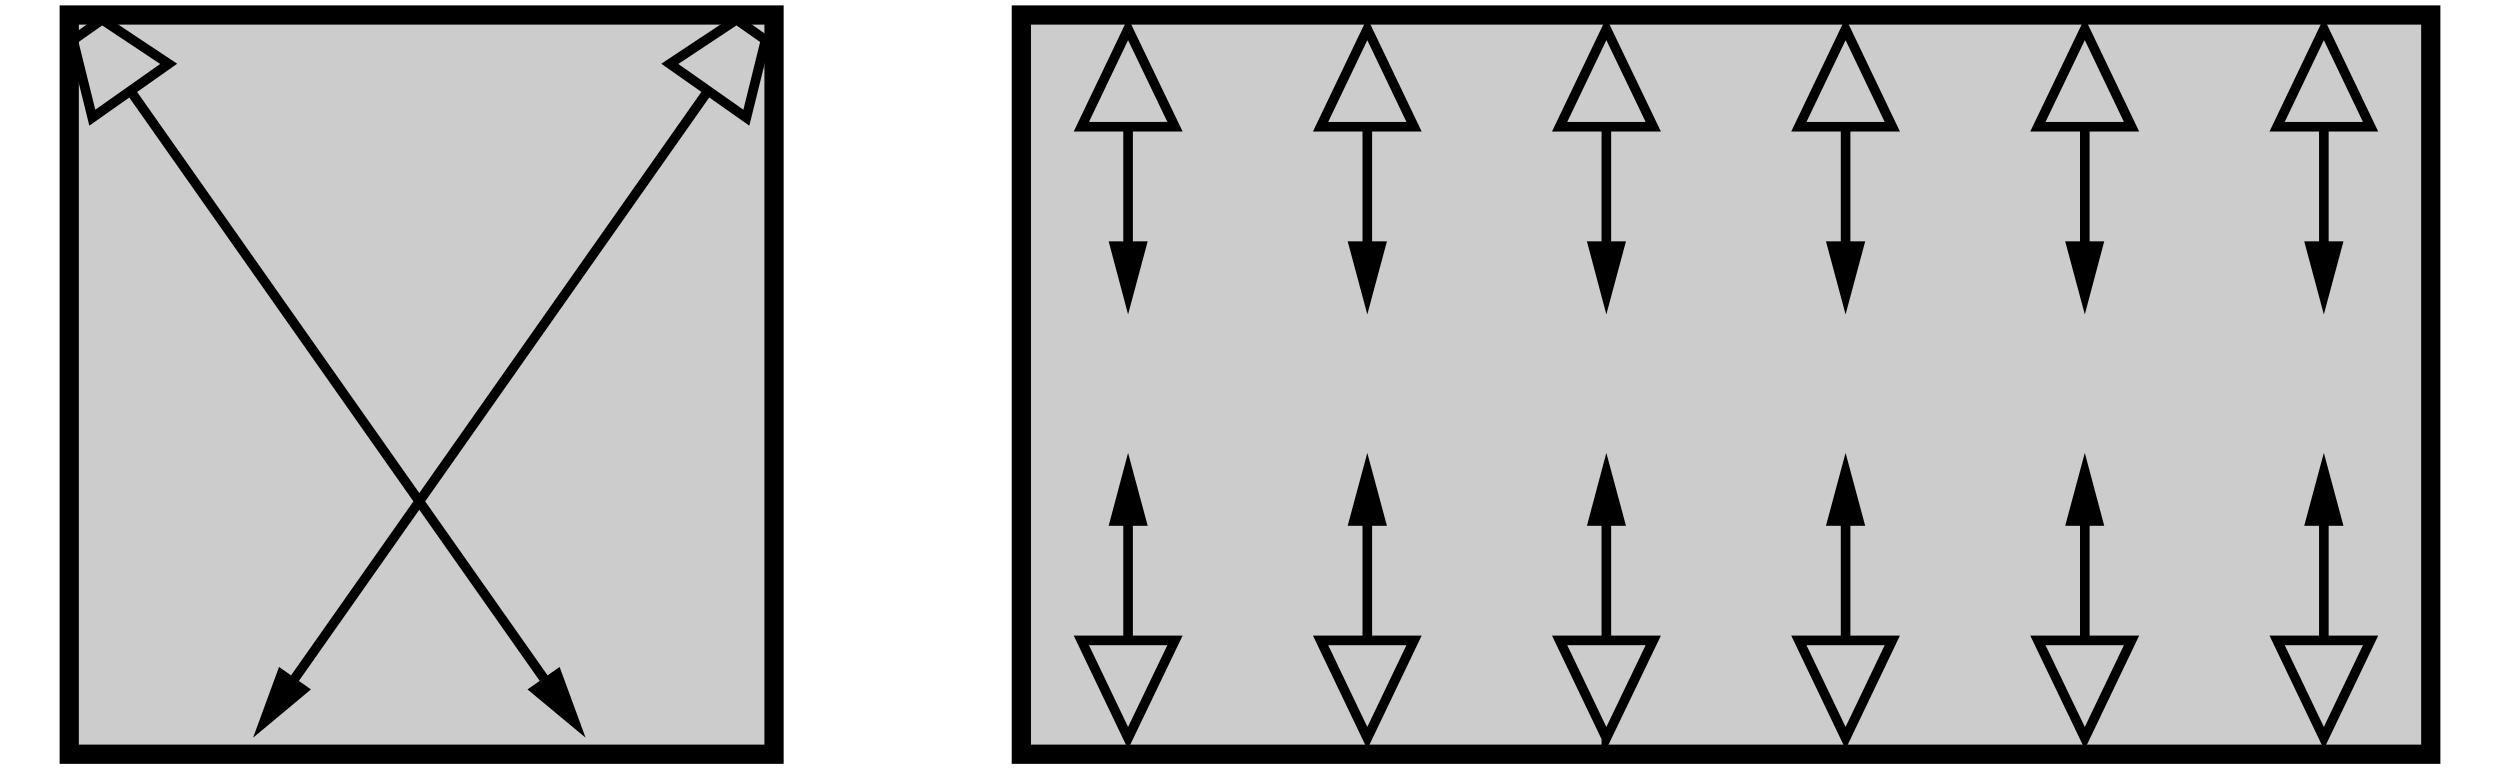 <svg xmlns="http://www.w3.org/2000/svg" id="a" viewBox="0 0 130 40"><defs><style>.b,.c{stroke:#000;stroke-miterlimit:10}.b{fill:none;stroke-width:.5px}.c{fill:#ccc}</style></defs><path d="M3.6.78h36.65v38.44H3.6zM53.11.78h73.29v38.44H53.11z" class="c"/><path d="m3.8 2.08 1 4.04 3.97-2.8-3.46-2.3L3.8 2.08zM6.78 4.72l21.89 31.11" class="b"/><path d="m27.43 35.85 3.02 2.51-1.35-3.68-1.67 1.17z"/><path d="m39.81 2.08-1 4.04-3.98-2.8 3.47-2.3 1.51 1.06zM36.82 4.72 14.94 35.83" class="b"/><path d="m14.51 34.68-1.35 3.68 3.01-2.51-1.66-1.17z"/><path d="m58.66 1.51-2.43 5.08h4.87l-2.44-5.08zM58.66 6.59v6.66" class="b"/><path d="m57.65 12.55 1.01 3.8 1.02-3.8h-2.03z"/><path d="m71.1 1.51-2.43 5.08h4.86L71.1 1.51zM71.1 6.59v6.66" class="b"/><path d="m70.08 12.55 1.02 3.8 1.02-3.8h-2.04z"/><path d="M83.53 1.51 81.1 6.59h4.87l-2.44-5.08zM83.53 6.59v6.66" class="b"/><path d="m82.52 12.55 1.01 3.8 1.02-3.8h-2.03z"/><path d="m95.97 1.51-2.43 5.08h4.86l-2.43-5.08zM95.97 6.59v6.66" class="b"/><path d="m94.95 12.55 1.02 3.8 1.02-3.8h-2.04z"/><path d="m108.41 1.51-2.44 5.08h4.87l-2.43-5.08zM108.41 6.59v6.66" class="b"/><path d="m107.39 12.55 1.02 3.8 1.01-3.8h-2.03z"/><path d="m120.84 1.51-2.43 5.08h4.86l-2.43-5.08zM120.84 6.59v6.66" class="b"/><path d="m119.82 12.55 1.02 3.8 1.02-3.8h-2.04z"/><path d="m120.84 38.38 2.43-5.08h-4.86l2.43 5.08zM120.84 33.3v-6.65" class="b"/><path d="m121.86 27.34-1.02-3.79-1.02 3.79h2.04z"/><path d="m108.41 38.38 2.43-5.08h-4.87l2.44 5.08zM108.41 33.3v-6.65" class="b"/><path d="m109.42 27.34-1.01-3.79-1.02 3.79h2.03z"/><path d="m95.97 38.38 2.43-5.08h-4.86l2.43 5.08zM95.97 33.3v-6.65" class="b"/><path d="m96.99 27.34-1.02-3.79-1.02 3.79h2.04z"/><path d="m83.53 38.38 2.44-5.08H81.1l2.43 5.08zM83.53 33.3v-6.65" class="b"/><path d="m84.55 27.34-1.02-3.79-1.01 3.79h2.03z"/><path d="m71.1 38.38 2.43-5.08h-4.86l2.43 5.08zM71.1 33.3v-6.65" class="b"/><path d="m72.12 27.34-1.02-3.79-1.02 3.79h2.04z"/><path d="m58.66 38.38 2.44-5.08h-4.87l2.43 5.08zM58.66 33.3v-6.65" class="b"/><path d="m59.68 27.34-1.02-3.79-1.01 3.79h2.03z"/></svg>